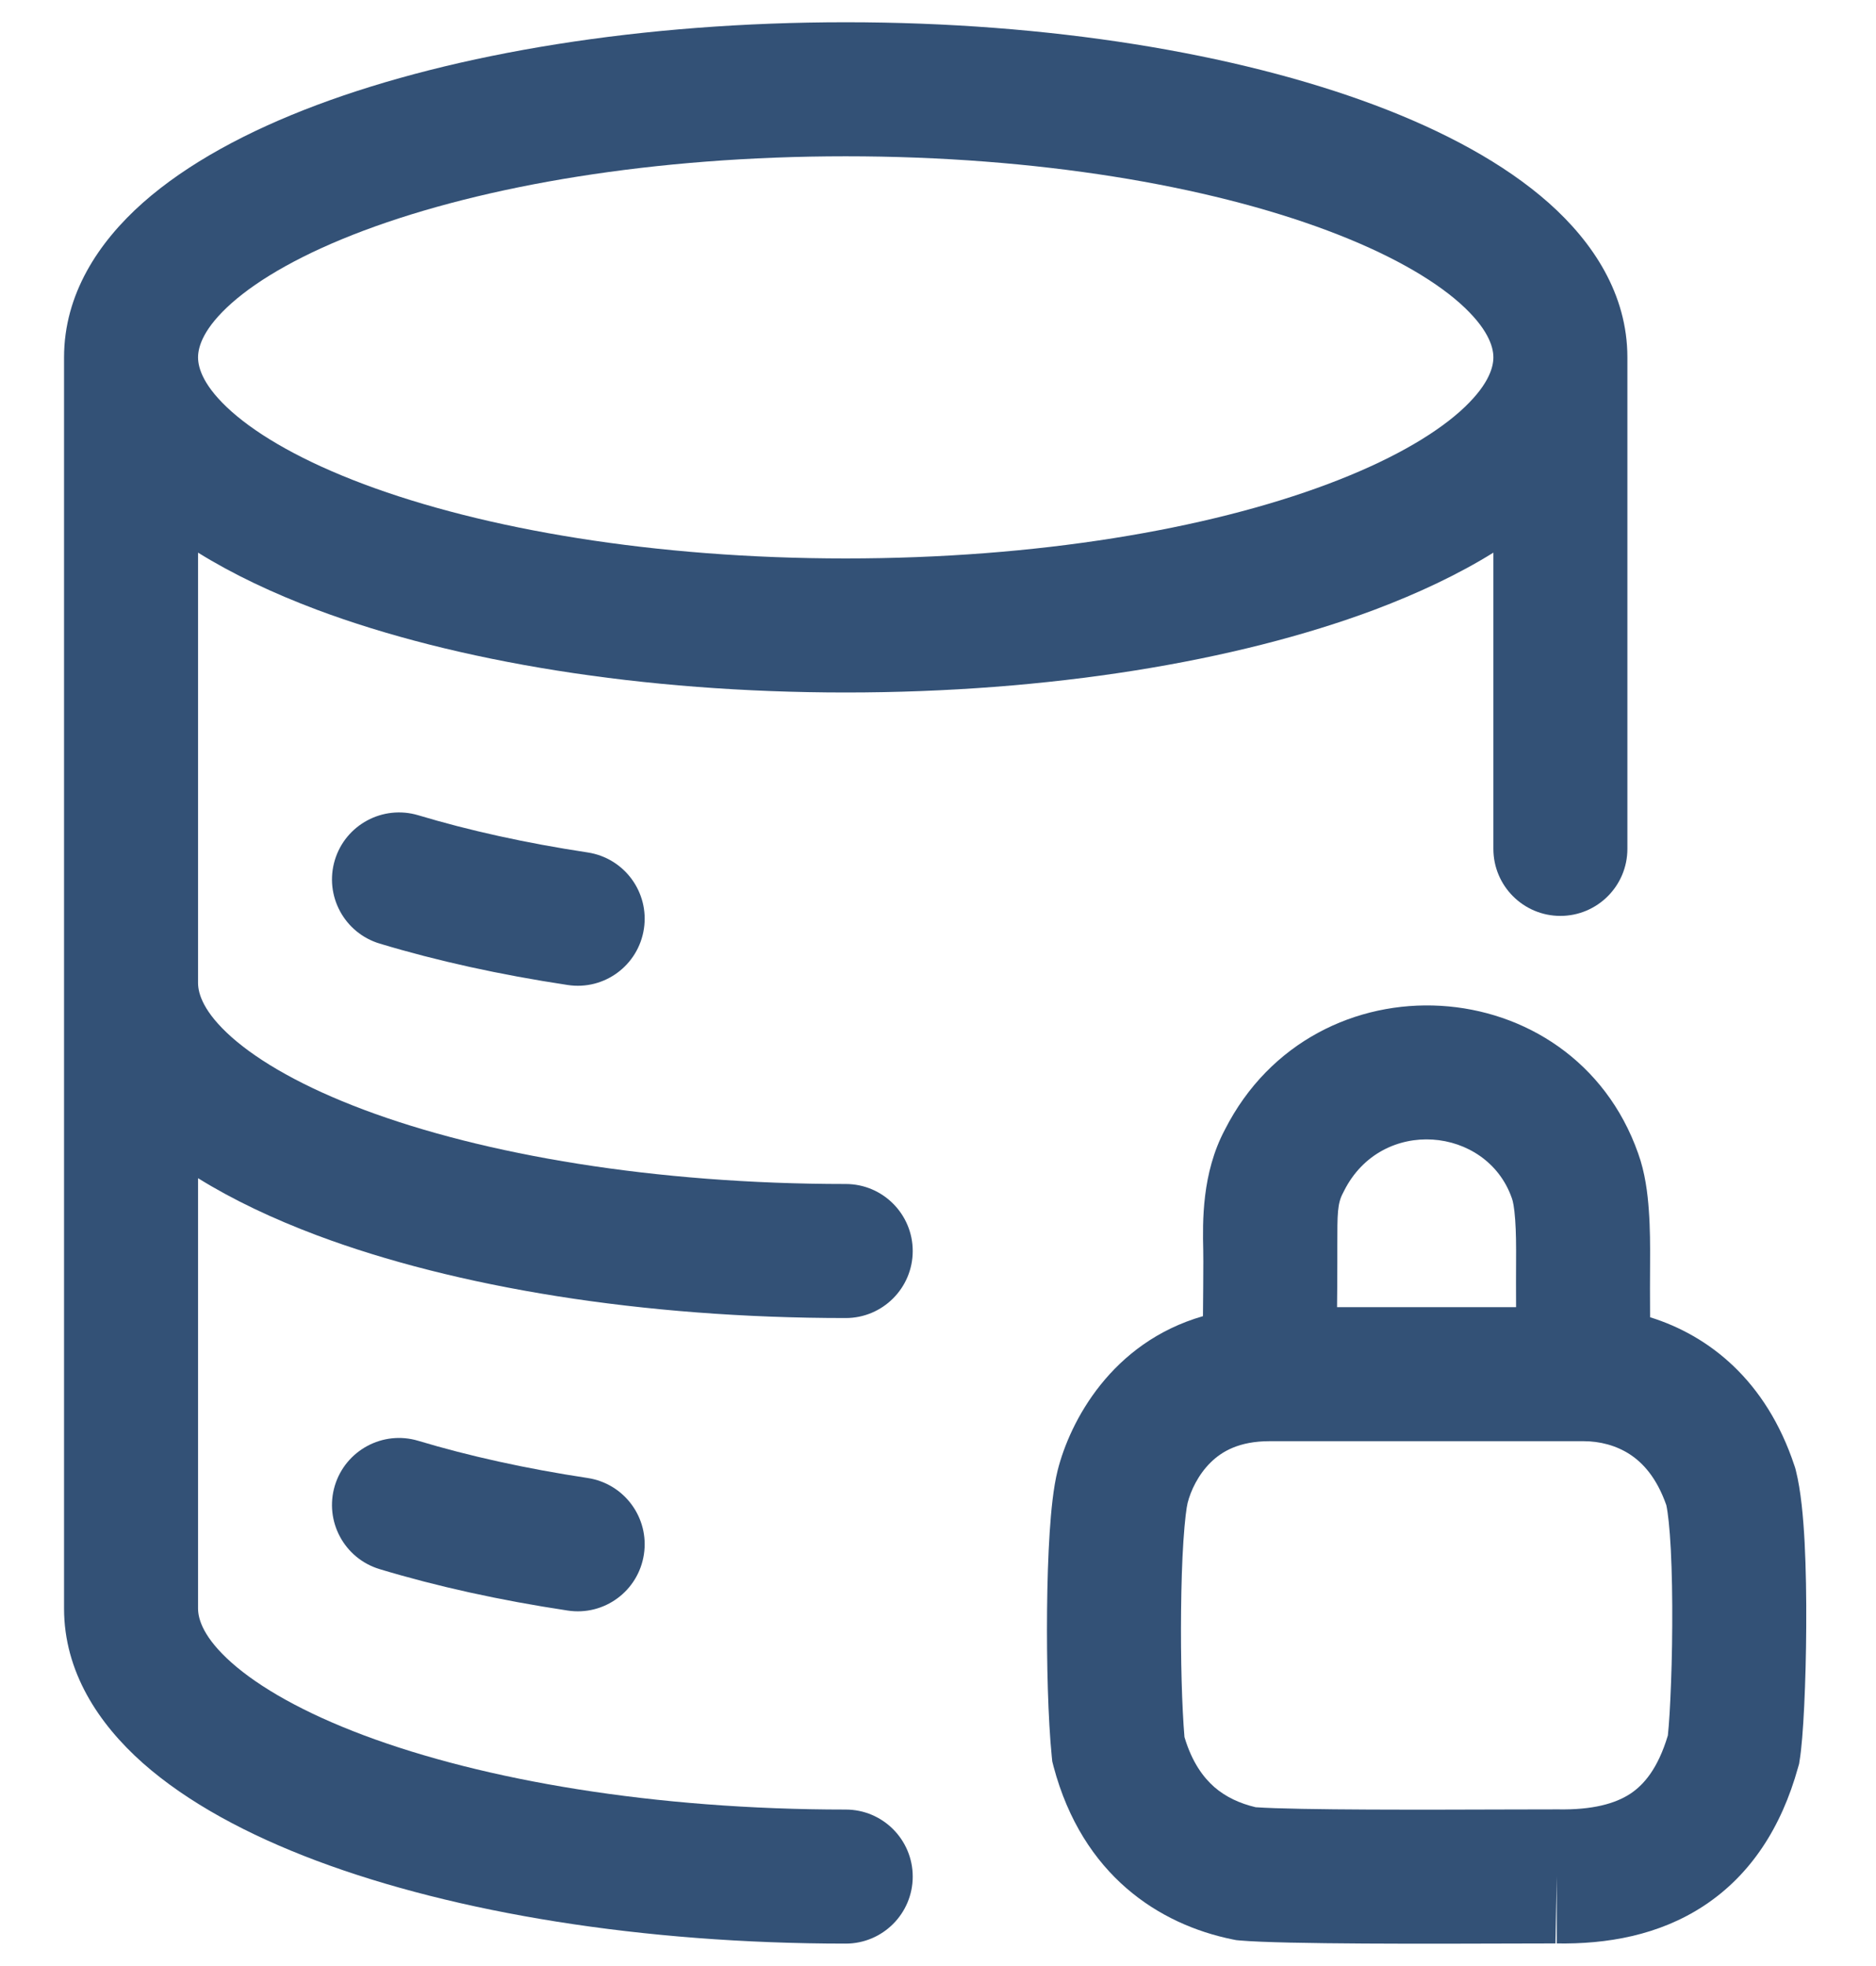 <svg width="21" height="22" viewBox="0 0 21 22" fill="none" xmlns="http://www.w3.org/2000/svg">
<g id="elements">
<g id="Icon">
<path fill-rule="evenodd" clip-rule="evenodd" d="M16.717 9.499V6.184C16.326 6.427 15.875 6.639 15.387 6.823C13.835 7.404 11.742 7.749 9.467 7.749C7.192 7.749 5.098 7.404 3.547 6.823C3.058 6.639 2.608 6.427 2.217 6.184L2.217 10.999C2.217 11.122 2.28 11.328 2.593 11.606C2.905 11.882 3.399 12.165 4.073 12.418C5.417 12.922 7.324 13.249 9.467 13.249C9.881 13.249 10.217 13.585 10.217 13.999C10.217 14.413 9.881 14.749 9.467 14.749C7.192 14.749 5.098 14.405 3.547 13.823C3.058 13.639 2.608 13.427 2.217 13.184L2.217 17.999C2.217 18.122 2.28 18.328 2.593 18.606C2.905 18.882 3.399 19.165 4.073 19.418C5.417 19.922 7.324 20.249 9.467 20.249C9.881 20.249 10.217 20.585 10.217 20.999C10.217 21.413 9.881 21.749 9.467 21.749C7.192 21.749 5.098 21.404 3.547 20.823C2.774 20.533 2.096 20.169 1.598 19.728C1.101 19.287 0.717 18.705 0.717 17.999L0.717 3.999C0.717 3.293 1.101 2.711 1.598 2.27C2.096 1.829 2.774 1.465 3.547 1.175C5.098 0.594 7.192 0.249 9.467 0.249C11.742 0.249 13.835 0.594 15.387 1.175C16.16 1.465 16.838 1.829 17.336 2.27C17.833 2.711 18.217 3.293 18.217 3.999V9.499C18.217 9.913 17.881 10.249 17.467 10.249C17.053 10.249 16.717 9.913 16.717 9.499ZM2.217 3.999C2.217 3.876 2.28 3.67 2.593 3.392C2.905 3.116 3.399 2.833 4.073 2.58C5.417 2.076 7.324 1.749 9.467 1.749C11.61 1.749 13.517 2.076 14.86 2.58C15.535 2.833 16.029 3.116 16.341 3.392C16.653 3.67 16.717 3.876 16.717 3.999C16.717 4.122 16.653 4.328 16.341 4.606C16.029 4.882 15.535 5.165 14.86 5.418C13.517 5.922 11.61 6.249 9.467 6.249C7.324 6.249 5.417 5.922 4.073 5.418C3.399 5.165 2.905 4.882 2.593 4.606C2.28 4.328 2.217 4.122 2.217 3.999Z" fill="#335176"/>
<path d="M4.683 9.123C4.286 9.004 3.868 9.228 3.748 9.625C3.629 10.022 3.854 10.44 4.251 10.559C4.89 10.752 5.598 10.908 6.354 11.022C6.764 11.085 7.146 10.803 7.208 10.393C7.27 9.984 6.989 9.602 6.579 9.539C5.884 9.434 5.246 9.292 4.683 9.123Z" fill="#335176"/>
<path d="M4.683 16.123C4.286 16.003 3.868 16.229 3.748 16.625C3.629 17.022 3.854 17.44 4.251 17.559C4.89 17.752 5.598 17.908 6.354 18.022C6.764 18.085 7.146 17.803 7.208 17.393C7.27 16.984 6.989 16.602 6.579 16.539C5.884 16.434 5.246 16.292 4.683 16.123Z" fill="#335176"/>
<path fill-rule="evenodd" clip-rule="evenodd" d="M20.087 16.401C19.771 15.447 19.13 14.945 18.471 14.74C18.47 14.524 18.469 14.294 18.471 14.123C18.472 13.948 18.472 13.742 18.457 13.543C18.444 13.356 18.416 13.122 18.337 12.905C17.607 10.837 14.716 10.661 13.711 12.642C13.452 13.129 13.462 13.671 13.469 13.991C13.47 14.037 13.47 14.079 13.47 14.116C13.47 14.281 13.468 14.51 13.466 14.728C12.441 15.023 11.977 15.905 11.839 16.455C11.791 16.647 11.766 16.905 11.75 17.148C11.733 17.408 11.724 17.707 11.721 18.009C11.715 18.605 11.733 19.251 11.773 19.65L11.779 19.71L11.794 19.769C12.119 20.987 12.977 21.535 13.797 21.702L13.838 21.71L13.88 21.714C14.367 21.757 16.074 21.751 16.988 21.748C17.167 21.747 17.316 21.747 17.419 21.747C17.987 21.757 18.571 21.657 19.076 21.324C19.596 20.981 19.941 20.451 20.128 19.776L20.139 19.738L20.145 19.699C20.187 19.451 20.216 18.808 20.219 18.201C20.221 17.884 20.216 17.554 20.201 17.259C20.186 16.98 20.16 16.681 20.103 16.455L20.096 16.428L20.087 16.401ZM15.046 13.325C15.466 12.491 16.642 12.604 16.923 13.406L16.927 13.418C16.934 13.436 16.951 13.506 16.961 13.65C16.971 13.786 16.972 13.941 16.971 14.112C16.97 14.259 16.97 14.445 16.971 14.627H14.967C14.969 14.448 14.97 14.266 14.97 14.12C14.97 14.053 14.97 13.992 14.97 13.937V13.936C14.97 13.579 14.97 13.466 15.036 13.345L15.041 13.335L15.046 13.325ZM17.419 21.747L17.426 21.747V20.997L17.412 21.747L17.419 21.747ZM13.294 16.819C13.328 16.683 13.412 16.502 13.553 16.364C13.677 16.242 13.871 16.127 14.211 16.127H17.727C17.906 16.127 18.09 16.173 18.246 16.275C18.388 16.368 18.544 16.532 18.653 16.843C18.671 16.927 18.69 17.092 18.703 17.338C18.716 17.594 18.721 17.893 18.719 18.192C18.718 18.489 18.709 18.779 18.698 19.013C18.693 19.131 18.686 19.232 18.68 19.311C18.677 19.351 18.674 19.384 18.671 19.41L18.67 19.42C18.558 19.794 18.399 19.973 18.25 20.072C18.082 20.182 17.83 20.254 17.44 20.247L17.426 20.247C17.3 20.247 17.124 20.247 16.919 20.248C16.013 20.251 14.521 20.256 14.056 20.223C13.878 20.181 13.721 20.108 13.594 19.998C13.471 19.89 13.344 19.722 13.259 19.438C13.231 19.108 13.215 18.562 13.221 18.024C13.224 17.741 13.232 17.47 13.247 17.246C13.263 17.006 13.282 16.867 13.294 16.819Z" fill="#335176"/>
</g>
</g>
</svg>
